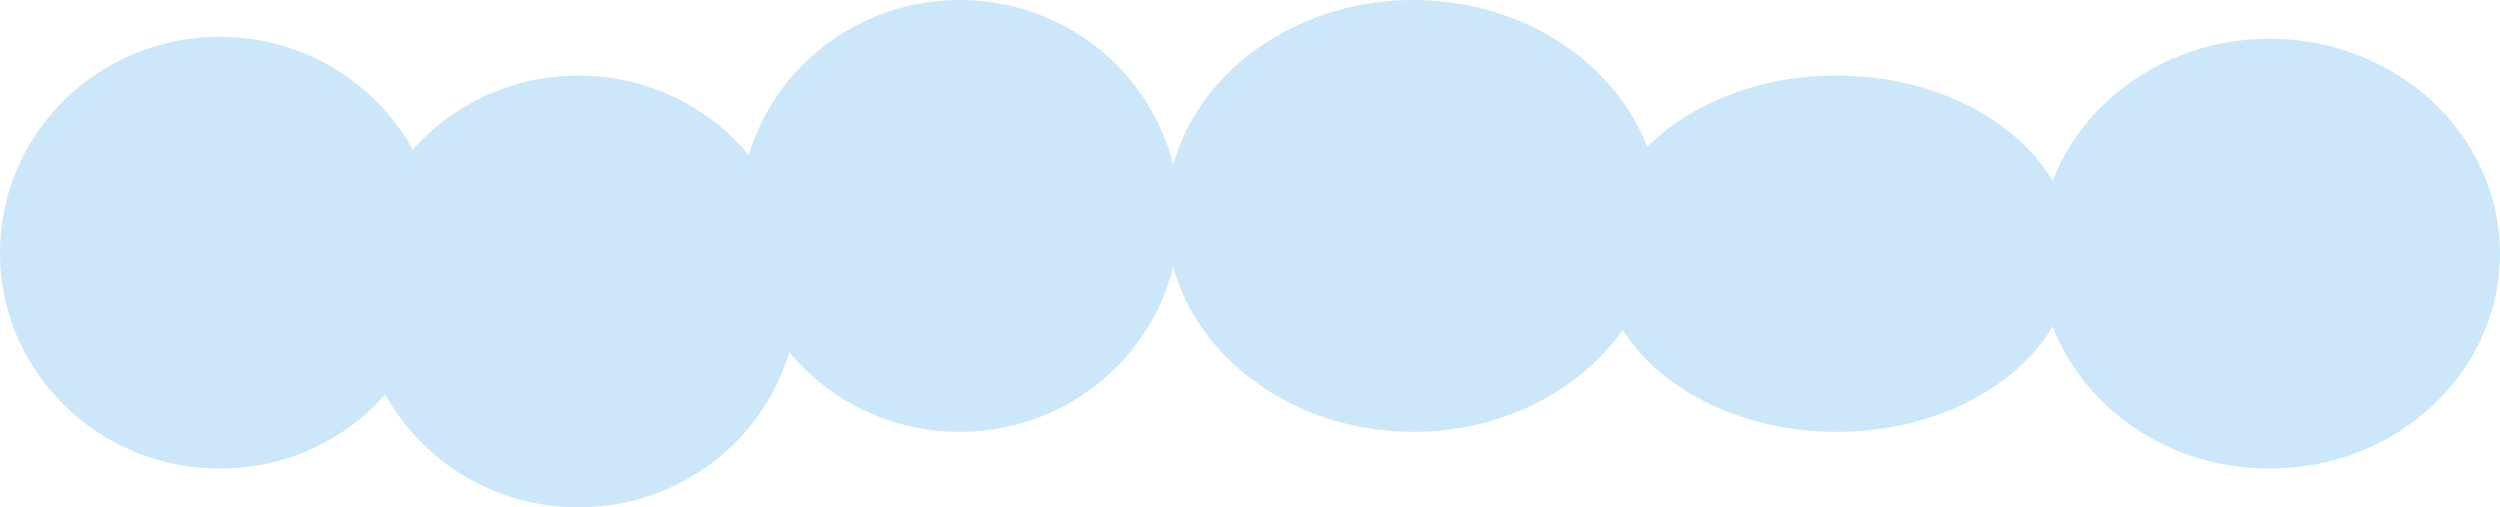 <?xml version="1.0" encoding="UTF-8"?> <svg xmlns="http://www.w3.org/2000/svg" width="1291" height="262" viewBox="0 0 1291 262" fill="none"><path d="M826.262 131C826.262 181.81 880.97 223 948.456 223C1015.94 223 1070.65 181.81 1070.65 131C1070.65 80.19 1015.94 39 948.456 39C880.97 39 826.262 80.19 826.262 131Z" fill="#CBE7F9"></path><path d="M602.24 111.5C602.24 173.08 659.336 223 729.768 223C800.199 223 857.295 173.08 857.295 111.5C857.295 49.92 800.199 0 729.768 0C659.336 0 602.24 49.92 602.24 111.5Z" fill="#CBE7F9"></path><path d="M382.098 111.5C382.098 173.08 432.898 223 495.563 223C558.228 223 609.029 173.08 609.029 111.5C609.029 49.92 558.228 0 495.563 0C432.898 0 382.098 49.92 382.098 111.5Z" fill="#CBE7F9"></path><path d="M185.23 150.5C185.23 212.08 236.03 262 298.696 262C361.361 262 412.161 212.08 412.161 150.5C412.161 88.92 361.361 39 298.696 39C236.03 39 185.23 88.92 185.23 150.5Z" fill="#CBE7F9"></path><path d="M0 130.5C0 192.08 50.8 242 113.466 242C176.131 242 226.931 192.08 226.931 130.5C226.931 68.92 176.131 19 113.466 19C50.8 19 0 68.92 0 130.5Z" fill="#CBE7F9"></path><path d="M1291 131C1291 192.304 1237.72 242 1172 242C1106.28 242 1053 192.304 1053 131C1053 69.696 1106.28 20 1172 20C1237.72 20 1291 69.696 1291 131Z" fill="#CBE7F9"></path></svg> 